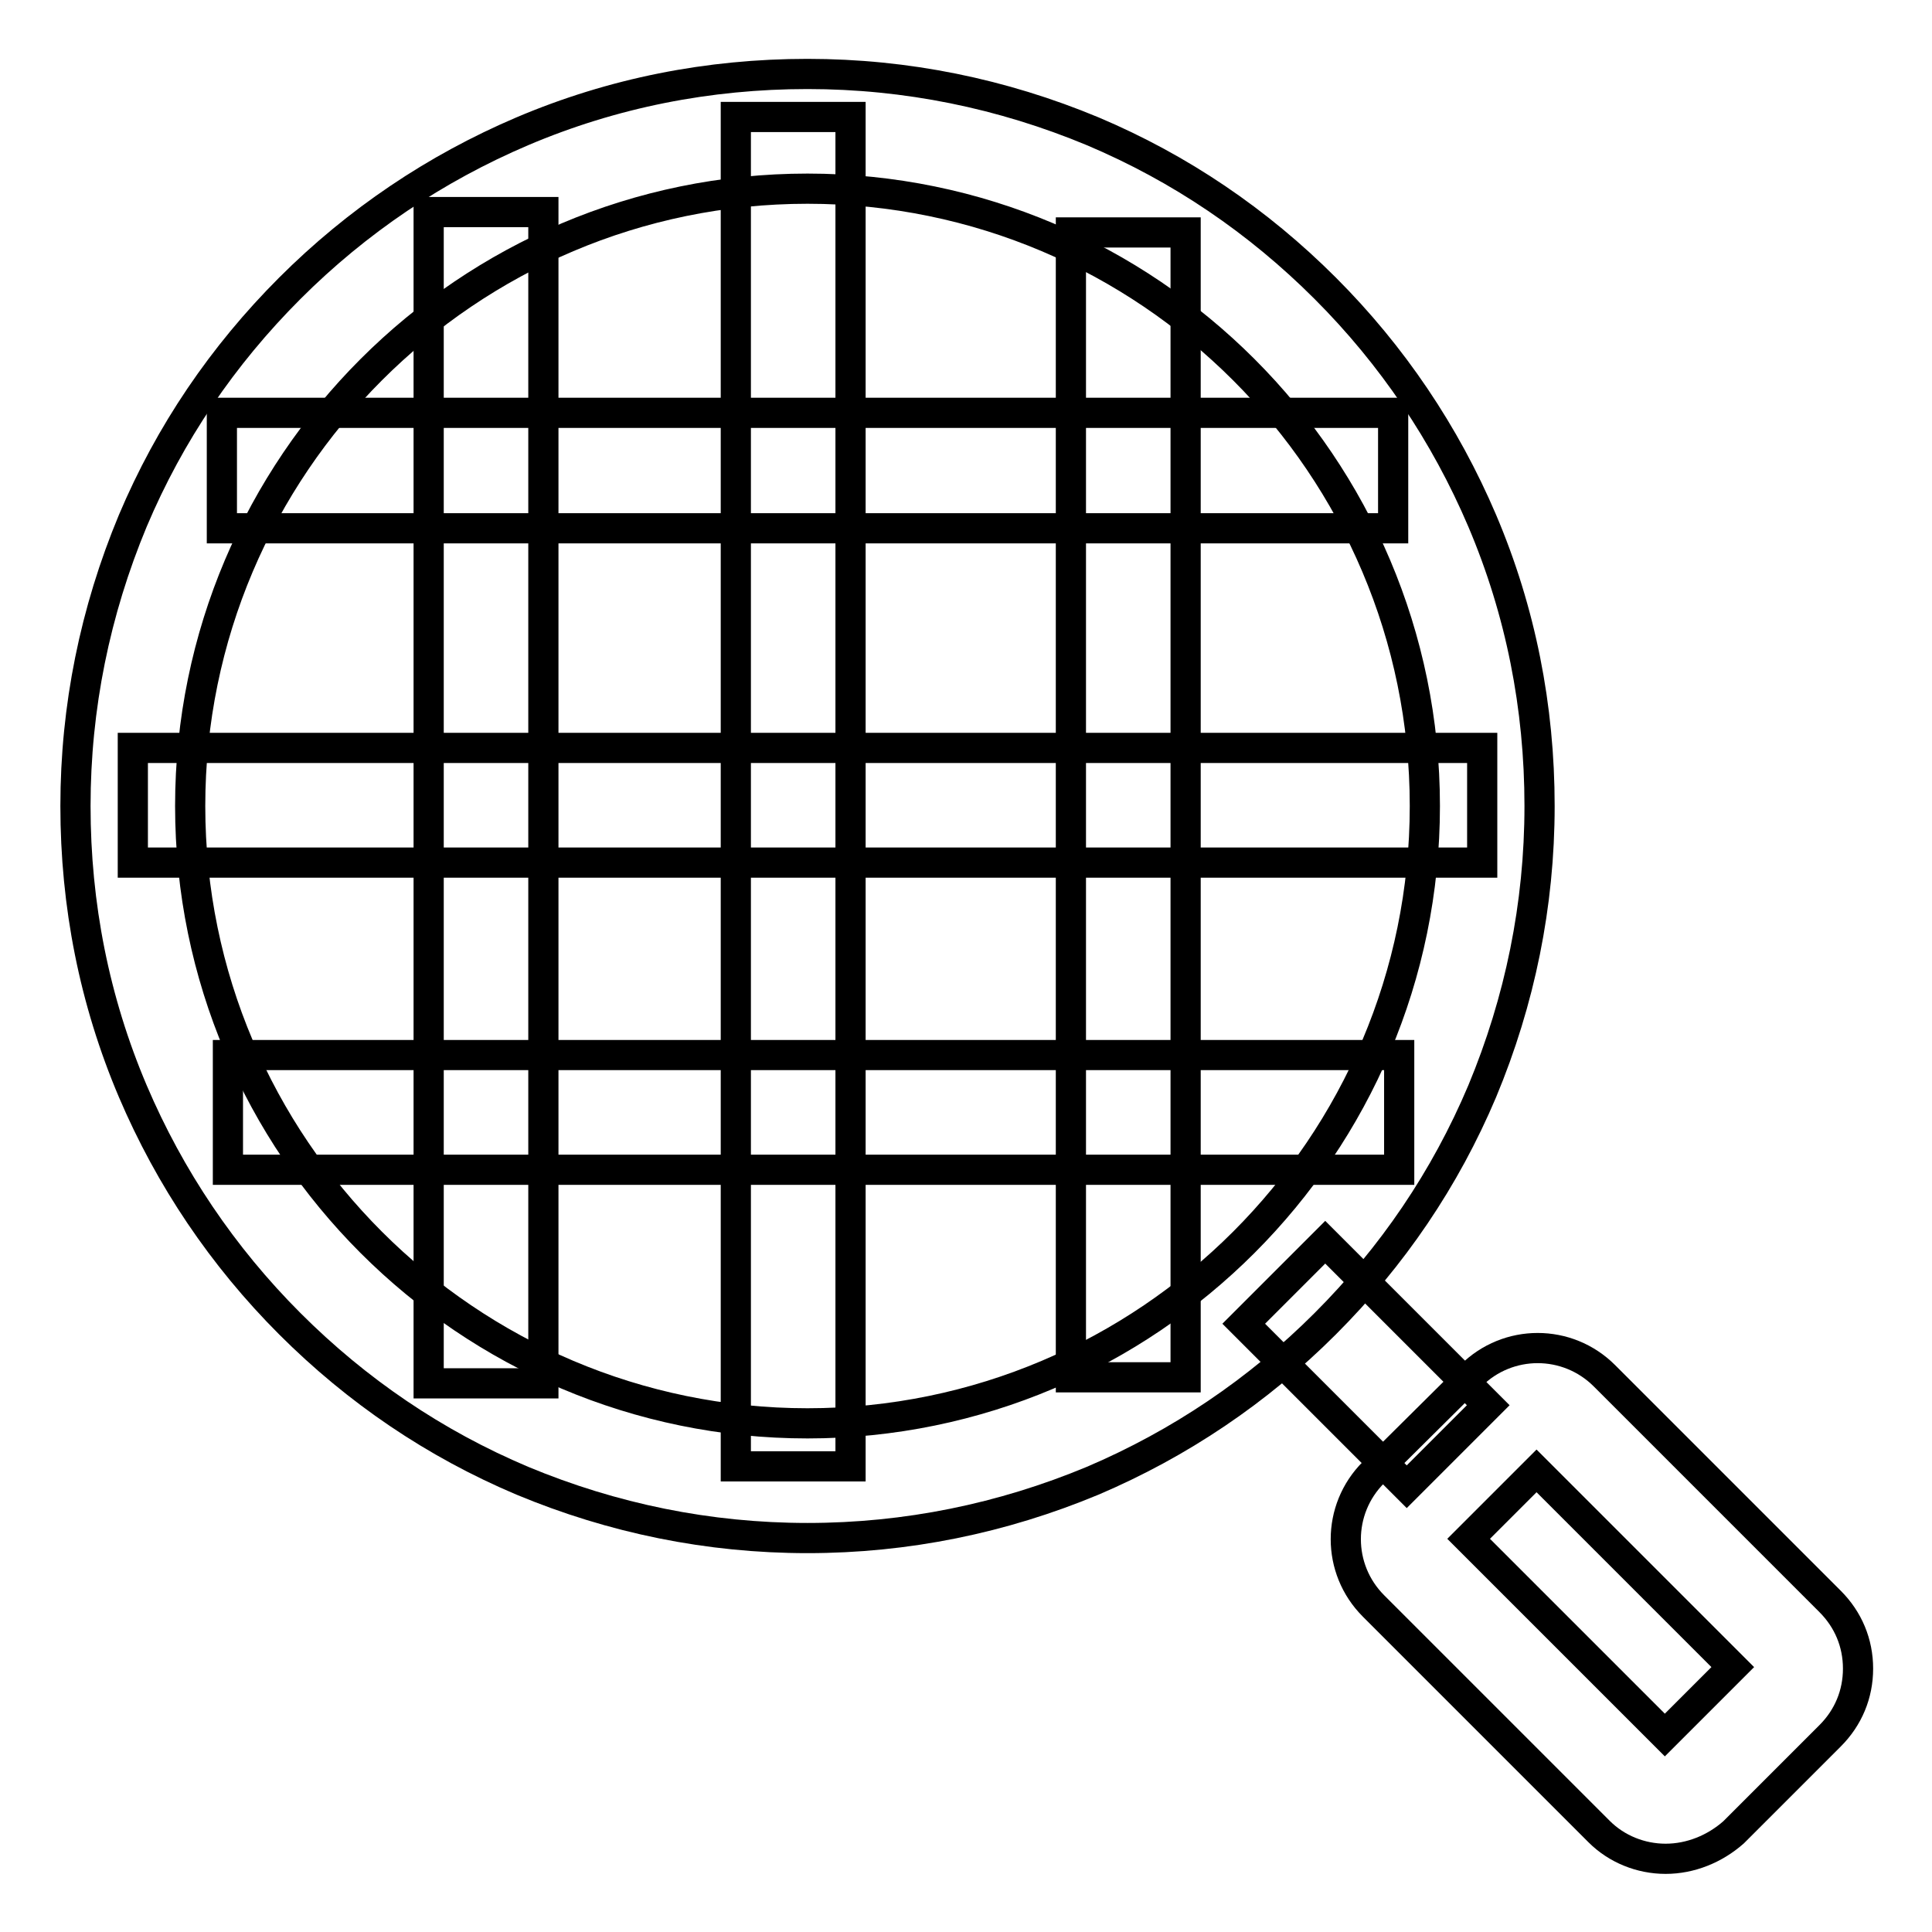 <?xml version="1.0" encoding="utf-8"?>
<!-- Svg Vector Icons : http://www.onlinewebfonts.com/icon -->
<!DOCTYPE svg PUBLIC "-//W3C//DTD SVG 1.1//EN" "http://www.w3.org/Graphics/SVG/1.1/DTD/svg11.dtd">
<svg version="1.1" xmlns="http://www.w3.org/2000/svg" xmlns:xlink="http://www.w3.org/1999/xlink" x="0px" y="0px" viewBox="0 0 256 256" enable-background="new 0 0 256 256" xml:space="preserve">
<g> <path stroke-width="4" fill-opacity="0" stroke="#000000"  d="M107,203.8c-13.1,0-25.8-2.6-37.8-7.6c-11.6-4.9-21.9-11.9-30.8-20.8s-15.9-19.3-20.8-30.8 c-5.1-12-7.6-24.7-7.6-37.8S12.6,81,17.6,69c4.9-11.6,11.9-21.9,20.8-30.8c8.9-8.9,19.3-15.9,30.8-20.8c12-5.1,24.7-7.6,37.8-7.6 s25.8,2.6,37.8,7.6c11.6,4.9,21.9,11.9,30.8,20.8c8.9,8.9,15.9,19.3,20.8,30.8c5.1,12,7.6,24.7,7.6,37.8s-2.6,25.8-7.6,37.8 c-4.9,11.6-11.9,21.9-20.8,30.8c-8.9,8.9-19.3,15.9-30.8,20.8C132.8,201.2,120.1,203.8,107,203.8z M107,25 c-45.1,0-81.8,36.7-81.8,81.8c0,45.1,36.7,81.8,81.8,81.8c45.1,0,81.8-36.7,81.8-81.8C188.8,61.7,152.1,25,107,25z"/> <path stroke-width="4" fill-opacity="0" stroke="#000000"  d="M164.8,175.4l10.8-10.8l21.6,21.6L186.4,197L164.8,175.4z"/> <path stroke-width="4" fill-opacity="0" stroke="#000000"  d="M220.7,246.3c-3.3,0-6.5-1.3-8.8-3.6l0,0l-29.9-29.9c-4.9-4.9-4.9-12.8,0-17.7l12.9-12.8 c4.9-4.9,12.8-4.9,17.7,0l29.9,29.9c2.4,2.4,3.7,5.5,3.7,8.9c0,3.4-1.3,6.5-3.7,8.9l-12.8,12.8C227.2,245,224,246.3,220.7,246.3 L220.7,246.3z M194.6,203.9l26,26l9-9l-26-26L194.6,203.9L194.6,203.9z M29.4,54.7h155.2V70H29.4V54.7z M17.6,99.1h178.8v15.2H17.6 V99.1z M30.2,139.8h155.2v15.2H30.2V139.8z"/> <path stroke-width="4" fill-opacity="0" stroke="#000000"  d="M141.9,30.8h15.2v151.7h-15.2V30.8z M97.5,15.5h15.2v178.8H97.5V15.5z M56.8,28.1h15.2v155.2H56.8V28.1z"/></g>
</svg>